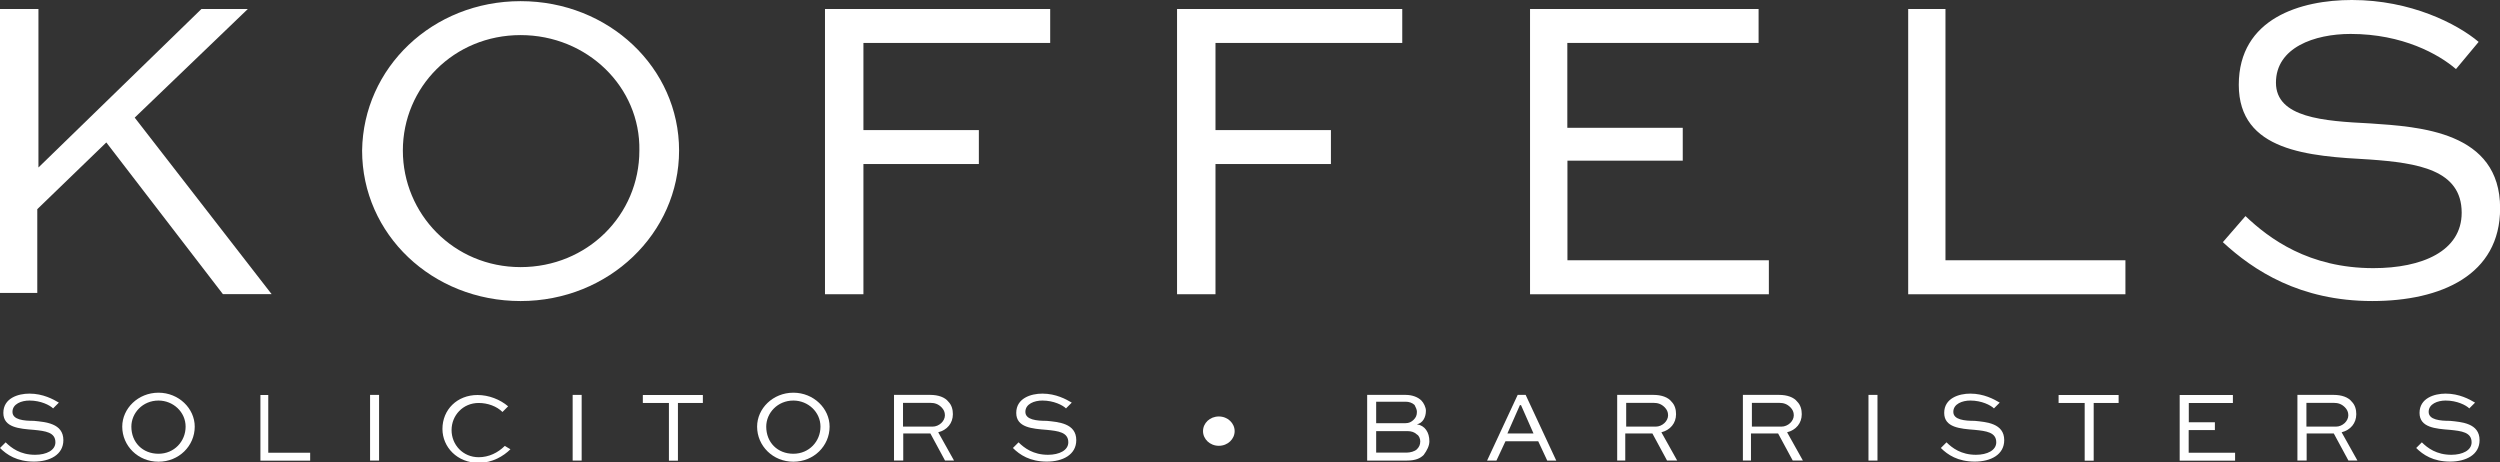 <svg xmlns="http://www.w3.org/2000/svg" id="Layer_1" viewBox="0 0 216.58 40.05"><rect x="0" y="0" width="216.58" height="40.05" fill="#333333" stroke="none"/><defs><style>.cls-1{fill:#fff;stroke-width:0px;}</style></defs><path class="cls-1" d="m21.47.78l-9.8,9.41,11.86,15.29h-4.22l-10.1-13.14-5.98,5.78v7.26H0V.78h3.33v13.73L17.45.78h4.02Z"></path><path class="cls-1" d="m45.1.1c7.65,0,13.73,5.78,13.73,12.94s-6.08,13.04-13.73,13.04-13.73-5.78-13.73-13.04C31.47,5.88,37.45.1,45.1.1Zm0,23.04c5.78,0,10.29-4.51,10.29-10.1.1-5.49-4.51-10-10.29-10s-10.2,4.51-10.2,10,4.41,10.1,10.2,10.1Z"></path><path class="cls-1" d="m71.47,25.39V.78h19.51v2.94h-16.18v7.55h10v2.94h-10v11.28h-3.33v-.1Z"></path><path class="cls-1" d="m101.97,25.39V.78h19.51v2.94h-16.18v7.55h10v2.94h-10v11.28h-3.33v-.1Z"></path><path class="cls-1" d="m145.79,13.92h-10v8.63h17.45v2.94h-20.69V.78h19.8v2.94h-16.57v7.35h10v2.84Z"></path><path class="cls-1" d="m168.54.78v21.77h15.59v2.94h-18.82V.78h3.24Z"></path><path class="cls-1" d="m212.76,5.98c-1.47-1.27-4.61-3.04-9.12-3.04-3.14,0-6.47,1.18-6.47,4.22s4.12,3.33,8.14,3.53c4.31.29,11.28.69,11.28,7.35,0,5.78-5.1,8.04-11.08,8.04-6.27,0-10.29-2.65-12.94-5.1l1.96-2.26c2.06,1.96,5.49,4.51,11.08,4.51,4.22,0,7.65-1.47,7.65-4.8,0-3.73-3.82-4.31-7.94-4.61-5.29-.29-11.37-.69-11.37-6.47s5.39-7.35,9.8-7.35c5.1,0,9.12,2.06,10.98,3.63l-1.96,2.35h0Z"></path><path class="cls-1" d="m4.61,35.39c-.29-.29-1.08-.69-2.06-.69-.69,0-1.47.29-1.47.98s.98.78,1.86.78c.98.1,2.55.2,2.55,1.67,0,1.27-1.18,1.86-2.55,1.86-1.47,0-2.35-.59-2.94-1.18l.49-.49c.49.49,1.27,1.08,2.55,1.08.98,0,1.76-.39,1.76-1.08,0-.88-.88-.98-1.86-1.08-1.27-.1-2.65-.2-2.65-1.47s1.27-1.67,2.26-1.67c1.18,0,2.06.49,2.55.78,0,0-.49.49-.49.49Z"></path><path class="cls-1" d="m13.73,34.02c1.76,0,3.14,1.37,3.14,2.94,0,1.67-1.37,3.04-3.14,3.04s-3.14-1.37-3.14-3.04c0-1.57,1.37-2.94,3.14-2.94Zm0,5.29c1.37,0,2.35-1.08,2.35-2.35s-1.08-2.26-2.35-2.26c-1.37,0-2.35,1.08-2.35,2.26,0,1.37.98,2.35,2.35,2.35Z"></path><path class="cls-1" d="m23.24,34.22v5h3.63v.69h-4.31v-5.69s.69,0,.69,0Z"></path><path class="cls-1" d="m32.06,39.9v-5.69h.78v5.69h-.78Z"></path><path class="cls-1" d="m44.22,38.92c-.59.59-1.57,1.18-2.75,1.18-1.86,0-3.14-1.37-3.14-2.94,0-1.67,1.27-2.94,3.04-2.94.98,0,1.96.39,2.65.98l-.49.49c-.49-.49-1.27-.78-2.06-.78-1.37,0-2.35,1.08-2.35,2.35s.98,2.35,2.35,2.35c.88,0,1.67-.39,2.26-.98,0,0,.49.29.49.29Z"></path><path class="cls-1" d="m49.61,39.9v-5.69h.78v5.69h-.78Z"></path><path class="cls-1" d="m55.69,34.22h5.2v.69h-2.16v5h-.78v-5h-2.26v-.69Z"></path><path class="cls-1" d="m68.73,34.02c1.76,0,3.14,1.37,3.14,2.94,0,1.67-1.37,3.04-3.14,3.04s-3.14-1.37-3.14-3.04c0-1.57,1.37-2.94,3.14-2.94Zm0,5.29c1.37,0,2.35-1.08,2.35-2.35s-1.08-2.26-2.35-2.26c-1.37,0-2.35,1.08-2.35,2.26,0,1.37.98,2.35,2.35,2.35Z"></path><path class="cls-1" d="m77.45,39.9v-5.69h3.14c.69,0,1.27.2,1.57.59.29.29.39.69.39,1.08,0,.78-.49,1.37-1.27,1.57l1.37,2.45h-.78l-1.27-2.35h-2.35v2.35h-.78,0Zm.78-5v2.06h2.55c.59,0,1.08-.49,1.08-.98,0-.29-.1-.49-.29-.69-.29-.29-.59-.39-.98-.39,0,0-2.35,0-2.35,0Z"></path><path class="cls-1" d="m92.36,35.39c-.29-.29-1.08-.69-2.06-.69-.69,0-1.47.29-1.47.98s.98.78,1.86.78c.98.1,2.55.2,2.55,1.67,0,1.27-1.18,1.86-2.55,1.86-1.47,0-2.35-.59-2.94-1.18l.49-.49c.49.49,1.27,1.08,2.55,1.08.98,0,1.76-.39,1.76-1.08,0-.88-.88-.98-1.86-1.08-1.27-.1-2.65-.2-2.65-1.47s1.27-1.67,2.26-1.67c1.18,0,2.06.49,2.55.78,0,0-.49.49-.49.49Z"></path><path class="cls-1" d="m104.22,37.35c0-.69.59-1.27,1.37-1.27s1.37.59,1.37,1.27-.59,1.27-1.37,1.27-1.37-.59-1.37-1.27Z"></path><path class="cls-1" d="m118.44,39.9v-5.69h3.33c.59,0,1.08.2,1.37.49.2.2.39.59.39.88,0,.59-.29,1.08-.78,1.18.69.1,1.08.69,1.08,1.47,0,.39-.2.78-.49,1.18-.29.29-.69.49-1.47.49,0,0-3.43,0-3.43,0Zm.78-5v1.76h2.55c.29,0,.49-.1.69-.29s.29-.39.29-.69c0-.2-.1-.39-.2-.59-.2-.2-.49-.29-.78-.29h-2.55v.1Zm0,2.35v1.96h2.65c.29,0,.69-.1.88-.29s.29-.39.29-.69c0-.2-.1-.49-.29-.59-.2-.2-.49-.29-.78-.29h-2.75s0-.1,0-.1Z"></path><path class="cls-1" d="m128.83,39.9l2.65-5.69h.69l2.65,5.69h-.78l-.78-1.67h-2.84l-.78,1.67h-.78,0Zm1.76-2.35h2.26l-1.08-2.45h-.1l-1.08,2.45h0Z"></path><path class="cls-1" d="m140.1,39.9v-5.69h3.14c.69,0,1.27.2,1.57.59.29.29.39.69.39,1.08,0,.78-.49,1.37-1.27,1.57l1.37,2.45h-.88l-1.27-2.35h-2.35v2.35s-.69,0-.69,0Zm.78-5v2.06h2.55c.59,0,1.08-.49,1.08-.98,0-.29-.1-.49-.29-.69-.29-.29-.59-.39-.98-.39h-2.35Z"></path><path class="cls-1" d="m150.99,39.9v-5.69h3.14c.69,0,1.27.2,1.57.59.29.29.39.69.39,1.08,0,.78-.49,1.37-1.27,1.57l1.37,2.45h-.88l-1.27-2.35h-2.35v2.35s-.69,0-.69,0Zm.78-5v2.06h2.55c.59,0,1.08-.49,1.08-.98,0-.29-.1-.49-.29-.69-.29-.29-.59-.39-.98-.39h-2.35Z"></path><path class="cls-1" d="m161.87,39.9v-5.69h.78v5.69h-.78Z"></path><path class="cls-1" d="m172.75,35.39c-.29-.29-1.08-.69-2.06-.69-.69,0-1.47.29-1.47.98s.98.78,1.86.78c.98.1,2.55.2,2.55,1.67,0,1.27-1.18,1.86-2.55,1.86-1.47,0-2.35-.59-2.94-1.18l.49-.49c.49.49,1.27,1.08,2.55,1.08.98,0,1.76-.39,1.76-1.08,0-.88-.88-.98-1.86-1.08-1.27-.1-2.65-.2-2.65-1.47s1.27-1.67,2.26-1.67c1.18,0,2.06.49,2.55.78l-.49.49h0Z"></path><path class="cls-1" d="m178.34,34.22h5.2v.69h-2.16v5h-.78v-5h-2.26v-.69Z"></path><path class="cls-1" d="m191.87,37.26h-2.26v1.96h4.02v.69h-4.8v-5.69h4.61v.69h-3.82v1.67h2.26v.69h0Z"></path><path class="cls-1" d="m199.03,39.9v-5.69h3.14c.69,0,1.27.2,1.57.59.29.29.39.69.39,1.08,0,.78-.49,1.37-1.27,1.57l1.37,2.45h-.78l-1.27-2.35h-2.35v2.35h-.78,0Zm.78-5v2.06h2.55c.59,0,1.08-.49,1.08-.98,0-.29-.1-.49-.29-.69-.29-.29-.59-.39-.98-.39h-2.35Z"></path><path class="cls-1" d="m213.93,35.39c-.29-.29-1.08-.69-2.06-.69-.69,0-1.47.29-1.47.98s.98.78,1.86.78c.98.1,2.55.2,2.55,1.67,0,1.27-1.18,1.86-2.55,1.86-1.47,0-2.35-.59-2.94-1.18l.49-.49c.49.49,1.27,1.08,2.55,1.08.98,0,1.76-.39,1.76-1.08,0-.88-.88-.98-1.86-1.08-1.27-.1-2.65-.2-2.65-1.47s1.27-1.67,2.26-1.67c1.18,0,2.06.49,2.55.78l-.49.49h0Z"></path></svg>